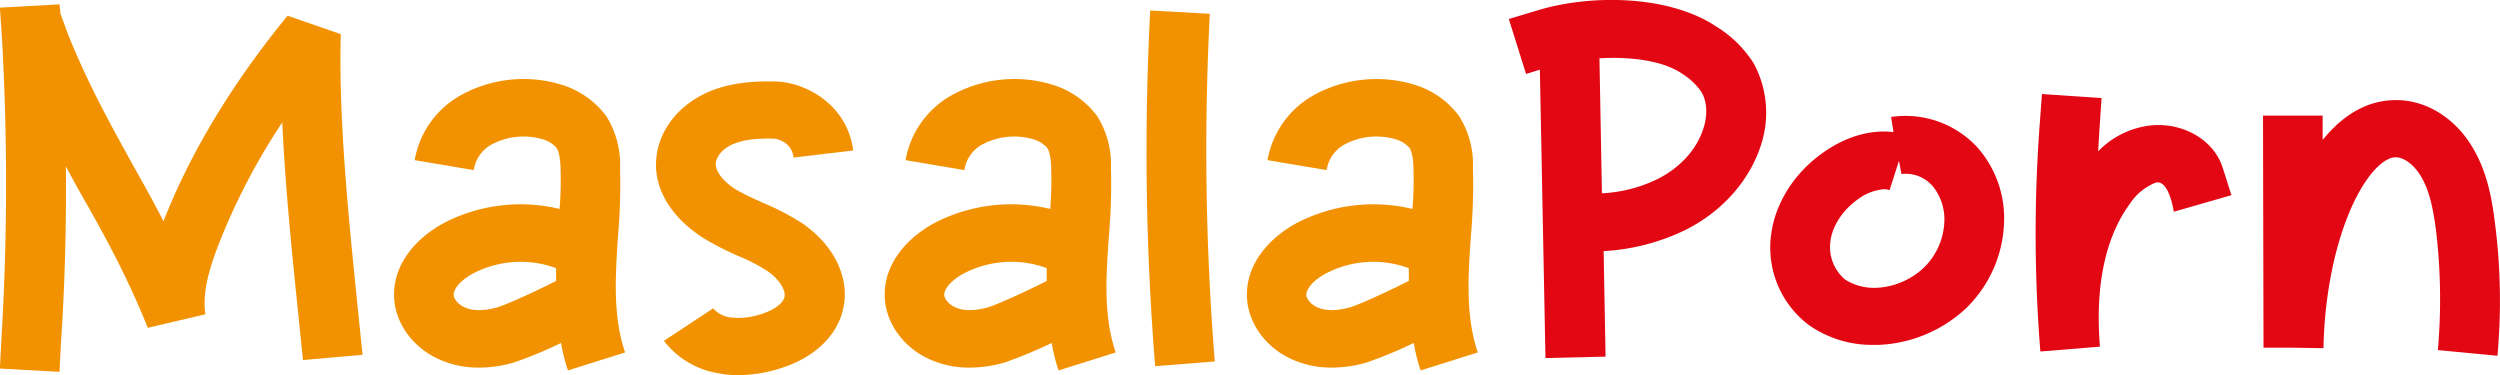 <svg id="Layer_1" data-name="Layer 1" xmlns="http://www.w3.org/2000/svg" viewBox="0 0 615.98 92.44"><g style="isolation:isolate"><path d="M93.21,100.25l-14.68,1.29L77.31,89.63C75.86,75.51,74.16,58.94,73.43,43A157.94,157.94,0,0,0,57.77,73c-2.06,5.36-4.12,11.55-3.28,17.27L40.29,93.6C35.44,81.46,30,71.43,24,60.92c-1.33-2.33-2.67-4.78-3.88-7.11.12,14.58-.25,29.05-1.22,43.52l-.36,7.12-14.69-.81.37-7.12a639.56,639.56,0,0,0,.12-74.69l-.49-7.12,14.69-.81.24,2.33,1.94,5.25C25.61,33.62,31.19,43.65,37,54.16c2.42,4.31,4.85,8.63,7.16,13.18,6.67-17,17-34.07,30.58-50.64l13.11,4.55c-.61,21.12,2.06,46.56,4.13,67Z" transform="translate(-3.88 -12.83)" style="fill:#f39200"/><path d="M157.9,99.67l-14.08,4.43a43.83,43.83,0,0,1-1.7-6.77,107.35,107.35,0,0,1-11.53,4.79,30.46,30.46,0,0,1-8.73,1.28,23.27,23.27,0,0,1-9.11-1.75c-7-2.8-11.77-9.33-11.77-16.1-.12-7.12,4.73-13.89,12.87-18.09a41.11,41.11,0,0,1,27.91-3.15,87.8,87.8,0,0,0,.24-9.69c0-1.16-.12-4.08-1-5.37a7.15,7.15,0,0,0-3.4-2.1,16.76,16.76,0,0,0-12.38,1.17,8.64,8.64,0,0,0-4.61,6.42l-14.56-2.45a22.81,22.81,0,0,1,11.77-16.22,31.92,31.92,0,0,1,24.88-2.22,21.53,21.53,0,0,1,10.56,7.59,22.48,22.48,0,0,1,3.4,12.83,147.5,147.5,0,0,1-.49,16.46C155.48,81,154.87,90.8,157.9,99.67Zm-17-20.77a25.25,25.25,0,0,0-20.15,1.16c-3,1.52-5.09,3.74-5.09,5.37,0,1.17,1.33,2.57,2.79,3.15,2.06.94,4.85.82,7.89,0,2.67-.81,10-4.2,14.56-6.53Z" transform="translate(-3.88 -12.83)" style="fill:#f39200"/><path d="M211.55,89.28c-1.7,6.89-7.77,12.26-16.75,14.71a35.07,35.07,0,0,1-9,1.28,22.14,22.14,0,0,1-4.86-.47,21,21,0,0,1-13.47-8l12.14-8a6.62,6.62,0,0,0,4.13,2.22,16.94,16.94,0,0,0,7-.59c3.39-.93,6.06-2.68,6.43-4.43s-1.46-4.55-4.25-6.42a45.38,45.38,0,0,0-7.28-3.73A76.91,76.91,0,0,1,178.05,72c-8.25-4.9-13-12.14-12.5-19.6.37-6.89,5-13.19,12.14-16.58,5.94-2.8,12.38-3,17.23-2.91,7.16.11,17.72,5.48,19.18,17l-14.69,1.75c-.48-4.21-4.73-4.67-4.73-4.67-4.86-.12-8,.35-10.56,1.51-2.18,1.05-3.76,2.92-3.88,4.56-.12,2.1,2.06,4.78,5.46,6.76,1.94,1.05,4,2,6.19,3a61,61,0,0,1,9.46,4.9C209.49,73.18,213.49,81.58,211.55,89.28Z" transform="translate(-3.88 -12.83)" style="fill:#f39200"/><path d="M278.79,99.67l-14.08,4.43a41.66,41.66,0,0,1-1.7-6.77,108.21,108.21,0,0,1-11.53,4.79,30.53,30.53,0,0,1-8.74,1.28,23.22,23.22,0,0,1-9.1-1.75c-7-2.8-11.77-9.33-11.77-16.1-.12-7.12,4.73-13.89,12.86-18.09a41.14,41.14,0,0,1,27.92-3.15,87.8,87.8,0,0,0,.24-9.69c0-1.16-.12-4.08-1-5.37a7.2,7.2,0,0,0-3.4-2.1,16.75,16.75,0,0,0-12.38,1.17,8.59,8.59,0,0,0-4.61,6.42L227,52.29a22.82,22.82,0,0,1,11.78-16.22,31.92,31.92,0,0,1,24.88-2.22,21.53,21.53,0,0,1,10.56,7.59,22.47,22.47,0,0,1,3.39,12.83,147.51,147.51,0,0,1-.48,16.46C276.36,81,275.75,90.8,278.79,99.67Zm-17-20.77a25.25,25.25,0,0,0-20.15,1.16c-3,1.52-5.1,3.74-5.1,5.37,0,1.17,1.34,2.57,2.79,3.15,2.07.94,4.86.82,7.89,0,2.67-.81,10-4.2,14.57-6.53Z" transform="translate(-3.88 -12.83)" style="fill:#f39200"/><path d="M303.19,101.89l-14.69,1.16a659.06,659.06,0,0,1-1.21-87.64l14.68.82A651.4,651.4,0,0,0,303.19,101.89Z" transform="translate(-3.88 -12.83)" style="fill:#f39200"/><path d="M368,99.67l-14.08,4.43a41.66,41.66,0,0,1-1.7-6.77,108.21,108.21,0,0,1-11.53,4.79A30.53,30.53,0,0,1,332,103.4a23.22,23.22,0,0,1-9.1-1.75c-7-2.8-11.78-9.33-11.78-16.1-.12-7.12,4.74-13.89,12.87-18.09a41.12,41.12,0,0,1,27.91-3.15,85.45,85.45,0,0,0,.25-9.69c0-1.16-.12-4.08-1-5.37a7.2,7.2,0,0,0-3.4-2.1,16.75,16.75,0,0,0-12.38,1.17,8.59,8.59,0,0,0-4.61,6.42l-14.57-2.45a22.84,22.84,0,0,1,11.77-16.22,32,32,0,0,1,24.89-2.22,21.45,21.45,0,0,1,10.55,7.59,22.4,22.4,0,0,1,3.4,12.83,147.51,147.51,0,0,1-.48,16.46C365.57,81,365,90.8,368,99.67ZM351,78.9a25.23,25.23,0,0,0-20.14,1.16c-3,1.52-5.1,3.74-5.1,5.37,0,1.17,1.33,2.57,2.79,3.15,2.07.94,4.86.82,7.89,0,2.67-.81,9.95-4.2,14.56-6.53Z" transform="translate(-3.88 -12.83)" style="fill:#f39200"/></g><g style="isolation:isolate"><path d="M437.54,49.25C434.63,57.66,428,65.13,419,69.56a52.56,52.56,0,0,1-20,5.14l.48,26-14.81.35L383.29,30l-3.4,1.05-4.25-13.54,7-2.1c13-4,32.29-3.85,43.94,3.85A28.66,28.66,0,0,1,436,28.48,25.56,25.56,0,0,1,437.54,49.25ZM423.1,35.48a16.24,16.24,0,0,0-4.86-4.55c-4.61-3.15-12.62-4.2-20.27-3.73l.61,33.26A35.16,35.16,0,0,0,412.17,57c5.47-2.69,9.59-7.12,11.29-12.14C424.67,41.44,424.55,37.94,423.1,35.48Z" transform="translate(-3.88 -12.83)" style="fill:#e30613"/></g><g style="isolation:isolate"><path d="M497.62,68.51a30.85,30.85,0,0,1-9.47,20.42,33.65,33.65,0,0,1-21.24,8.87h-1.33A27.1,27.1,0,0,1,449.68,93a23.85,23.85,0,0,1-9.35-22.76c1.1-7.58,5.71-14.82,12.63-19.72,5.58-4,11.77-5.84,17.47-5.14l-.6-3.73a24.11,24.11,0,0,1,21.24,7.47A26.38,26.38,0,0,1,497.62,68.51Zm-17.72-10a8.71,8.71,0,0,0-7.52-2.8l-.61-3.26-2.31,7.23a4.39,4.39,0,0,0-1.33-.23,12.41,12.41,0,0,0-6.44,2.45c-3.76,2.68-6.31,6.53-6.79,10.27a10.44,10.44,0,0,0,3.64,9.57,13.41,13.41,0,0,0,7.77,2,18.32,18.32,0,0,0,11.53-4.9,16.71,16.71,0,0,0,5.09-11A13,13,0,0,0,479.9,58.47Z" transform="translate(-3.88 -12.83)" style="fill:#e30613"/><path d="M553.69,60.92,539.49,65s-1.21-8.29-4.61-7.12A13.69,13.69,0,0,0,528.69,63c-6.07,8.28-8.62,20.18-7.4,35.24L506.6,99.44v-.12a361.74,361.74,0,0,1-.12-56.25L507,36l14.69,1-.48,7.12c-.13,2-.25,4-.37,6a21.31,21.31,0,0,1,10.68-6c8.62-2,17.6,2.45,20,10Z" transform="translate(-3.88 -12.83)" style="fill:#e30613"/><path d="M619.23,100.49l-14.68-1.4a142.93,142.93,0,0,0-.49-29.76c-.6-4.44-1.45-9.46-3.76-13.19-1.7-2.8-4.25-4.67-6.31-4.55-2.55.12-5.83,3.27-8.62,8.17-5.34,9.33-8.74,23.92-9,38.86L569,98.5h-7.41l-.12-57.18h14.69v6c5-6.18,10.8-9.57,17.23-9.8C601,37.12,608.55,41.55,613,49c3.64,5.95,4.86,12.72,5.59,18.56A149.58,149.58,0,0,1,619.23,100.49Z" transform="translate(-3.88 -12.83)" style="fill:#e30613"/></g></svg>